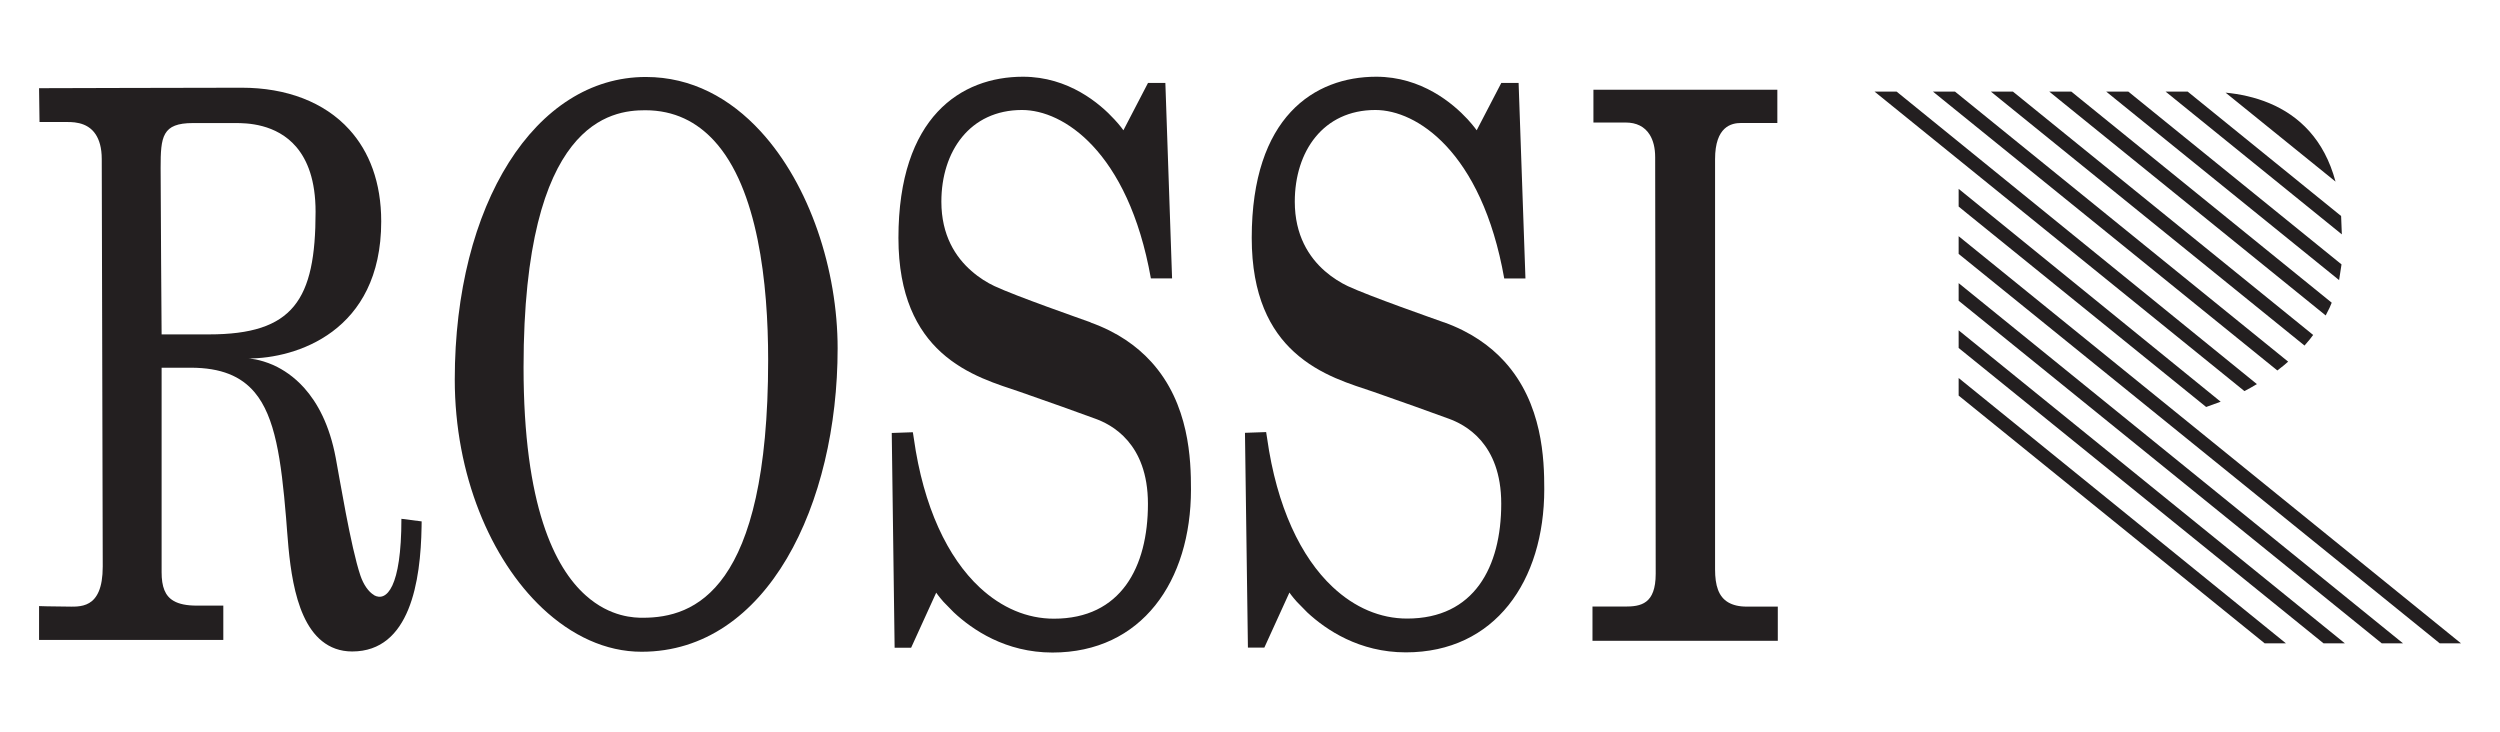 <svg version="1.0" preserveAspectRatio="xMidYMid meet" height="150" viewBox="0 0 384 112.5" zoomAndPan="magnify" width="512" xmlns:xlink="http://www.w3.org/1999/xlink" xmlns="http://www.w3.org/2000/svg"><defs><clipPath id="9355fd59d0"><path clip-rule="nonzero" d="M 136.605 11.648 L 183 11.648 L 183 100.352 L 136.605 100.352 Z M 136.605 11.648"></path></clipPath><clipPath id="079fd2865a"><path clip-rule="nonzero" d="M 167.508 49.508 C 165.891 48.922 156.086 45.504 152.758 43.949 C 151.656 43.434 150.41 42.672 149.215 41.621 C 146.777 39.5 144.594 36.152 144.594 30.973 C 144.594 23.258 148.969 16.895 156.98 16.895 C 160.184 16.895 164.18 18.488 167.828 22.383 C 171.617 26.43 175.027 32.938 176.777 42.766 L 180.031 42.766 L 179 12.742 L 176.332 12.742 L 172.555 20.012 C 172.555 20.012 172.082 19.312 171.176 18.344 C 168.969 15.934 164.141 11.785 157.125 11.785 C 147.641 11.785 138 17.934 138 36.543 C 138 45.461 140.875 50.754 144.539 54.102 C 148.516 57.727 153.438 59.078 156.672 60.191 C 160.434 61.488 166.312 63.598 168.312 64.34 C 169.34 64.723 171.43 65.605 173.223 67.699 C 174.902 69.656 176.324 72.684 176.324 77.391 C 176.324 87.102 172.184 95.031 161.875 95.031 C 157.773 95.031 153.852 93.371 150.473 90.223 C 145.582 85.66 141.844 77.914 140.359 67.316 L 140.215 66.391 L 136.973 66.504 L 137.414 99.492 L 139.949 99.492 L 143.801 91.035 C 143.801 91.035 144.18 91.602 144.934 92.457 L 146.496 94.051 C 149.359 96.73 154.469 100.23 161.656 100.23 C 175.375 100.23 182.934 89.266 182.934 75.176 C 182.934 70.652 182.707 62.035 176.828 55.574 C 174.613 53.145 171.629 51.012 167.52 49.539"></path></clipPath><clipPath id="62474c10b8"><path clip-rule="nonzero" d="M 191 11.648 L 237.266 11.648 L 237.266 100.352 L 191 100.352 Z M 191 11.648"></path></clipPath><clipPath id="4841520447"><path clip-rule="nonzero" d="M 221.773 49.508 C 220.145 48.922 210.363 45.504 207.023 43.949 C 205.934 43.434 204.688 42.672 203.492 41.633 C 201.062 39.5 198.879 36.152 198.879 30.973 C 198.879 23.258 203.246 16.895 211.258 16.895 C 214.461 16.895 218.469 18.5 222.133 22.414 C 225.914 26.461 229.32 32.969 231.051 42.773 L 234.309 42.773 L 233.258 12.742 L 230.598 12.742 L 226.82 20.012 C 226.82 20.012 226.324 19.305 225.418 18.312 C 223.184 15.902 218.363 11.785 211.391 11.785 C 201.895 11.785 192.266 17.934 192.266 36.543 C 192.266 45.441 195.117 50.727 198.773 54.062 C 202.762 57.719 207.695 59.066 210.949 60.18 C 214.699 61.477 220.566 63.59 222.574 64.328 C 223.605 64.711 225.707 65.598 227.508 67.699 C 229.18 69.664 230.59 72.672 230.59 77.367 C 230.59 87.082 226.438 95.012 216.129 95.012 C 212.02 95.012 208.086 93.344 204.695 90.16 C 199.824 85.598 196.109 77.863 194.625 67.297 L 194.48 66.367 L 191.227 66.48 L 191.68 99.469 L 194.203 99.469 L 198.055 91.016 C 198.055 91.016 198.434 91.582 199.199 92.438 L 200.805 94.074 C 203.688 96.75 208.785 100.203 215.934 100.203 C 229.641 100.203 237.199 89.234 237.199 75.145 C 237.199 70.621 236.973 61.992 231.082 55.523 C 228.879 53.105 225.883 50.973 221.781 49.5"></path></clipPath><clipPath id="ecd43480e5"><path clip-rule="nonzero" d="M 244.594 13.578 L 273.133 13.578 L 273.133 98.812 L 244.594 98.812 Z M 244.594 13.578"></path></clipPath><clipPath id="7c80872ef9"><path clip-rule="nonzero" d="M 265.449 92.52 C 263.977 91.652 263.434 89.953 263.434 87.461 L 263.434 24.453 C 263.434 19.418 265.957 18.891 267.438 18.891 L 273 18.891 L 273 13.781 L 244.75 13.781 L 244.75 18.82 L 249.715 18.82 C 251.34 18.82 252.617 19.438 253.391 20.684 C 253.926 21.539 254.234 22.68 254.234 24.152 C 254.234 27.789 254.316 83.453 254.316 88.129 C 254.316 92.805 252.02 93.168 249.57 93.168 L 244.605 93.168 L 244.605 98.43 L 273.07 98.43 L 273.07 93.176 L 268.312 93.176 C 267.09 93.176 266.172 92.941 265.449 92.52"></path></clipPath><clipPath id="4824820ddf"><path clip-rule="nonzero" d="M 6 13.191 L 64.871 13.191 L 64.871 100.352 L 6 100.352 Z M 6 13.191"></path></clipPath><clipPath id="bccefb2b93"><path clip-rule="nonzero" d="M 26.039 51.363 L 24.824 51.363 C 24.824 51.363 24.672 30.609 24.672 25.793 C 24.672 20.973 24.898 18.902 29.645 18.902 L 36.164 18.902 C 37.832 18.902 42.426 18.953 45.516 22.578 C 47.227 24.598 48.473 27.695 48.473 32.535 C 48.473 46.102 45.055 51.363 32.086 51.363 Z M 57.453 91.406 C 56.598 90.91 55.824 89.777 55.363 88.418 C 53.879 84.051 52.098 73.086 51.57 70.336 C 50.613 65.227 48.75 61.848 46.723 59.582 C 45.156 57.84 43.496 56.77 42.055 56.109 C 39.852 55.121 38.164 55.062 38.164 55.062 C 45.352 55.062 58.555 51.055 58.555 34.008 C 58.555 28.027 56.742 23.297 53.652 19.898 C 49.812 15.668 43.98 13.473 37.133 13.473 C 30.543 13.473 6 13.547 6 13.547 L 6.07 18.738 L 9.77 18.738 C 10.934 18.738 13.363 18.594 14.703 20.652 C 15.246 21.496 15.629 22.672 15.629 24.441 C 15.629 31.043 15.781 80.262 15.781 87.008 C 15.781 93.754 12.156 93.168 10.078 93.168 C 7.996 93.168 6 93.094 6 93.094 L 6 98.297 L 34.301 98.297 L 34.301 93.023 L 30.234 93.023 C 28.676 93.023 27.523 92.785 26.691 92.312 C 25.34 91.539 24.824 90.109 24.824 87.902 L 24.824 56.48 L 29.273 56.48 C 33.973 56.48 37.031 57.789 39.121 60.273 C 42.273 64.031 43.188 70.531 43.941 79.543 C 44.371 84.598 44.652 94.621 49.473 98.48 C 50.695 99.461 52.211 100.066 54.094 100.066 C 62.992 100.066 64.621 89.242 64.754 80.91 L 64.766 80.086 L 61.656 79.688 C 61.656 90.293 59.348 92.496 57.441 91.418"></path></clipPath><clipPath id="099bff8903"><path clip-rule="nonzero" d="M 69.5 11.648 L 128.895 11.648 L 128.895 100.352 L 69.5 100.352 Z M 69.5 11.648"></path></clipPath><clipPath id="cc4272dc98"><path clip-rule="nonzero" d="M 98.762 94.887 C 97.527 94.887 93.758 94.855 89.957 91.445 C 85.207 87.203 80.418 77.699 80.418 56.41 C 80.418 18.488 93.984 16.934 99.102 16.934 C 103.602 16.934 107.043 18.738 109.699 21.629 C 116.426 28.953 117.988 43.504 117.988 55.297 C 117.988 90.766 106.652 94.887 98.75 94.887 M 99.203 11.824 C 82.199 11.816 69.852 31.395 69.852 58.293 C 69.852 72.898 75.344 85.906 83.305 93.414 C 87.781 97.625 93.023 100.109 98.547 100.109 C 117.898 100.109 128.66 77.418 128.66 53.516 C 128.66 41.488 124.406 28.418 116.836 20.18 C 112.16 15.082 106.219 11.824 99.215 11.824"></path></clipPath><clipPath id="e3375fbbfe"><path clip-rule="nonzero" d="M 341.812 14.121 L 358.887 14.121 L 358.887 28 L 341.812 28 Z M 341.812 14.121"></path></clipPath><clipPath id="54de520a3e"><path clip-rule="nonzero" d="M 358.738 27.895 C 357.863 24.633 356.465 22.129 354.742 20.191 C 351.16 16.164 346.215 14.652 341.848 14.23 L 343.414 15.496 Z M 358.738 27.895"></path></clipPath><clipPath id="94d71bec82"><path clip-rule="nonzero" d="M 332.531 14 L 360 14 L 360 36 L 332.531 36 Z M 332.531 14"></path></clipPath><clipPath id="f4a5a29a71"><path clip-rule="nonzero" d="M 359.707 36 L 359.605 33.418 C 359.594 33.344 359.605 33.25 359.594 33.18 L 336.031 14.074 L 332.641 14.074 L 334.168 15.312 Z M 359.707 36"></path></clipPath><clipPath id="ed21fa8419"><path clip-rule="nonzero" d="M 314.711 14 L 358.516 14 L 358.516 48.648 L 314.711 48.648 Z M 314.711 14"></path></clipPath><clipPath id="ce1299c293"><path clip-rule="nonzero" d="M 357.227 48.453 L 357.824 47.27 C 358.102 46.609 358.133 46.559 358.152 46.496 L 318.16 14.074 L 314.773 14.074 L 316.297 15.312 Z M 357.227 48.453"></path></clipPath><clipPath id="f265dc7788"><path clip-rule="nonzero" d="M 323.25 14 L 360 14 L 360 43.078 L 323.25 43.078 Z M 323.25 14"></path></clipPath><clipPath id="f2adaa4486"><path clip-rule="nonzero" d="M 359.285 43.023 L 359.625 40.82 C 359.637 40.75 359.656 40.676 359.656 40.613 L 326.914 14.074 L 323.516 14.074 L 325.043 15.312 Z M 359.285 43.023"></path></clipPath><clipPath id="927207c8ea"><path clip-rule="nonzero" d="M 305.801 14 L 355.547 14 L 355.547 53.102 L 305.801 53.102 Z M 305.801 14"></path></clipPath><clipPath id="d80efa4bf0"><path clip-rule="nonzero" d="M 353.973 53.078 L 354.805 52.098 C 355.227 51.543 355.258 51.5 355.301 51.449 L 309.191 14.074 L 305.805 14.074 L 307.328 15.312 Z M 353.973 53.078"></path></clipPath><clipPath id="f3aa9a7430"><path clip-rule="nonzero" d="M 287.609 14 L 347 14 L 347 60.156 L 287.609 60.156 Z M 287.609 14"></path></clipPath><clipPath id="c819779db3"><path clip-rule="nonzero" d="M 346.547 59.07 L 346.66 59 L 291.324 14.074 L 287.934 14.074 L 344.742 60.07 C 345.359 59.75 345.957 59.422 346.535 59.07"></path></clipPath><clipPath id="a342be1c98"><path clip-rule="nonzero" d="M 296.891 14 L 351.465 14 L 351.465 57 L 296.891 57 Z M 296.891 14"></path></clipPath><clipPath id="5e56000251"><path clip-rule="nonzero" d="M 349.801 56.906 L 350.828 56.094 C 351.355 55.621 351.406 55.59 351.457 55.547 L 300.293 14.074 L 296.906 14.074 L 298.43 15.312 Z M 349.801 56.906"></path></clipPath><clipPath id="a2b483d1ef"><path clip-rule="nonzero" d="M 300.605 29 L 341.441 29 L 341.441 62.754 L 300.605 62.754 Z M 300.605 29"></path></clipPath><clipPath id="ae30942183"><path clip-rule="nonzero" d="M 302.086 32.738 L 338.863 62.512 C 339.574 62.262 340.273 62.016 340.965 61.75 L 341.098 61.707 L 300.848 29.008 L 300.848 31.727 Z M 302.086 32.738"></path></clipPath><clipPath id="4fbeedb5c3"><path clip-rule="nonzero" d="M 300.605 43.449 L 369.281 43.449 L 369.281 99 L 300.605 99 Z M 300.605 43.449"></path></clipPath><clipPath id="eca0a48efa"><path clip-rule="nonzero" d="M 300.848 46.195 L 302.086 47.195 L 365.836 98.816 L 369.102 98.816 L 300.848 43.488 Z M 300.848 46.195"></path></clipPath><clipPath id="ffb1f089ec"><path clip-rule="nonzero" d="M 300.605 58 L 351.465 58 L 351.465 99 L 300.605 99 Z M 300.605 58"></path></clipPath><clipPath id="55fde65d7a"><path clip-rule="nonzero" d="M 300.848 60.762 L 347.852 98.816 L 351.117 98.816 L 300.848 58.062 Z M 300.848 60.762"></path></clipPath><clipPath id="f7e06707e1"><path clip-rule="nonzero" d="M 300.605 50.504 L 360.375 50.504 L 360.375 99 L 300.605 99 Z M 300.605 50.504"></path></clipPath><clipPath id="e367aa9fa1"><path clip-rule="nonzero" d="M 300.848 53.449 L 356.895 98.816 L 360.172 98.816 L 300.848 50.738 Z M 300.848 53.449"></path></clipPath><clipPath id="1d0e583473"><path clip-rule="nonzero" d="M 300.605 36.027 L 378.191 36.027 L 378.191 99 L 300.605 99 Z M 300.605 36.027"></path></clipPath><clipPath id="bbe08bd75c"><path clip-rule="nonzero" d="M 300.848 36.281 L 300.848 39 L 374.742 98.816 L 378.008 98.816 Z M 300.848 36.281"></path></clipPath></defs><g clip-path="url(#9355fd59d0)"><g clip-path="url(#079fd2865a)"><path fill-rule="nonzero" fill-opacity="1" d="M 0.848 6.637 L 278.148 6.637 L 278.148 105.367 L 0.848 105.367 Z M 0.848 6.637" fill="#231f20"></path></g></g><g clip-path="url(#62474c10b8)"><g clip-path="url(#4841520447)"><path fill-rule="nonzero" fill-opacity="1" d="M 0.848 6.637 L 278.148 6.637 L 278.148 105.367 L 0.848 105.367 Z M 0.848 6.637" fill="#231f20"></path></g></g><g clip-path="url(#ecd43480e5)"><g clip-path="url(#7c80872ef9)"><path fill-rule="nonzero" fill-opacity="1" d="M 0.848 6.637 L 278.148 6.637 L 278.148 105.367 L 0.848 105.367 Z M 0.848 6.637" fill="#231f20"></path></g></g><g clip-path="url(#4824820ddf)"><g clip-path="url(#bccefb2b93)"><path fill-rule="nonzero" fill-opacity="1" d="M 0.848 6.637 L 278.148 6.637 L 278.148 105.367 L 0.848 105.367 Z M 0.848 6.637" fill="#231f20"></path></g></g><g clip-path="url(#099bff8903)"><g clip-path="url(#cc4272dc98)"><path fill-rule="nonzero" fill-opacity="1" d="M 0.848 6.637 L 278.148 6.637 L 278.148 105.367 L 0.848 105.367 Z M 0.848 6.637" fill="#231f20"></path></g></g><g clip-path="url(#e3375fbbfe)"><g clip-path="url(#54de520a3e)"><path fill-rule="nonzero" fill-opacity="1" d="M 282.785 8.926 L 383.02 8.926 L 383.02 103.961 L 282.785 103.961 Z M 282.785 8.926" fill="#231f20"></path></g></g><g clip-path="url(#94d71bec82)"><g clip-path="url(#f4a5a29a71)"><path fill-rule="nonzero" fill-opacity="1" d="M 282.785 8.926 L 383.02 8.926 L 383.02 103.961 L 282.785 103.961 Z M 282.785 8.926" fill="#231f20"></path></g></g><g clip-path="url(#ed21fa8419)"><g clip-path="url(#ce1299c293)"><path fill-rule="nonzero" fill-opacity="1" d="M 282.785 8.926 L 383.02 8.926 L 383.02 103.961 L 282.785 103.961 Z M 282.785 8.926" fill="#231f20"></path></g></g><g clip-path="url(#f265dc7788)"><g clip-path="url(#f2adaa4486)"><path fill-rule="nonzero" fill-opacity="1" d="M 282.785 8.926 L 383.02 8.926 L 383.02 103.961 L 282.785 103.961 Z M 282.785 8.926" fill="#231f20"></path></g></g><g clip-path="url(#927207c8ea)"><g clip-path="url(#d80efa4bf0)"><path fill-rule="nonzero" fill-opacity="1" d="M 282.785 8.926 L 383.02 8.926 L 383.02 103.961 L 282.785 103.961 Z M 282.785 8.926" fill="#231f20"></path></g></g><g clip-path="url(#f3aa9a7430)"><g clip-path="url(#c819779db3)"><path fill-rule="nonzero" fill-opacity="1" d="M 282.785 8.926 L 383.02 8.926 L 383.02 103.961 L 282.785 103.961 Z M 282.785 8.926" fill="#231f20"></path></g></g><g clip-path="url(#a342be1c98)"><g clip-path="url(#5e56000251)"><path fill-rule="nonzero" fill-opacity="1" d="M 282.785 8.926 L 383.02 8.926 L 383.02 103.961 L 282.785 103.961 Z M 282.785 8.926" fill="#231f20"></path></g></g><g clip-path="url(#a2b483d1ef)"><g clip-path="url(#ae30942183)"><path fill-rule="nonzero" fill-opacity="1" d="M 282.785 8.926 L 383.02 8.926 L 383.02 103.961 L 282.785 103.961 Z M 282.785 8.926" fill="#231f20"></path></g></g><g clip-path="url(#4fbeedb5c3)"><g clip-path="url(#eca0a48efa)"><path fill-rule="nonzero" fill-opacity="1" d="M 282.785 8.926 L 383.02 8.926 L 383.02 103.961 L 282.785 103.961 Z M 282.785 8.926" fill="#231f20"></path></g></g><g clip-path="url(#ffb1f089ec)"><g clip-path="url(#55fde65d7a)"><path fill-rule="nonzero" fill-opacity="1" d="M 282.785 8.926 L 383.02 8.926 L 383.02 103.961 L 282.785 103.961 Z M 282.785 8.926" fill="#231f20"></path></g></g><g clip-path="url(#f7e06707e1)"><g clip-path="url(#e367aa9fa1)"><path fill-rule="nonzero" fill-opacity="1" d="M 282.785 8.926 L 383.02 8.926 L 383.02 103.961 L 282.785 103.961 Z M 282.785 8.926" fill="#231f20"></path></g></g><g clip-path="url(#1d0e583473)"><g clip-path="url(#bbe08bd75c)"><path fill-rule="nonzero" fill-opacity="1" d="M 282.785 8.926 L 383.02 8.926 L 383.02 103.961 L 282.785 103.961 Z M 282.785 8.926" fill="#231f20"></path></g></g></svg>